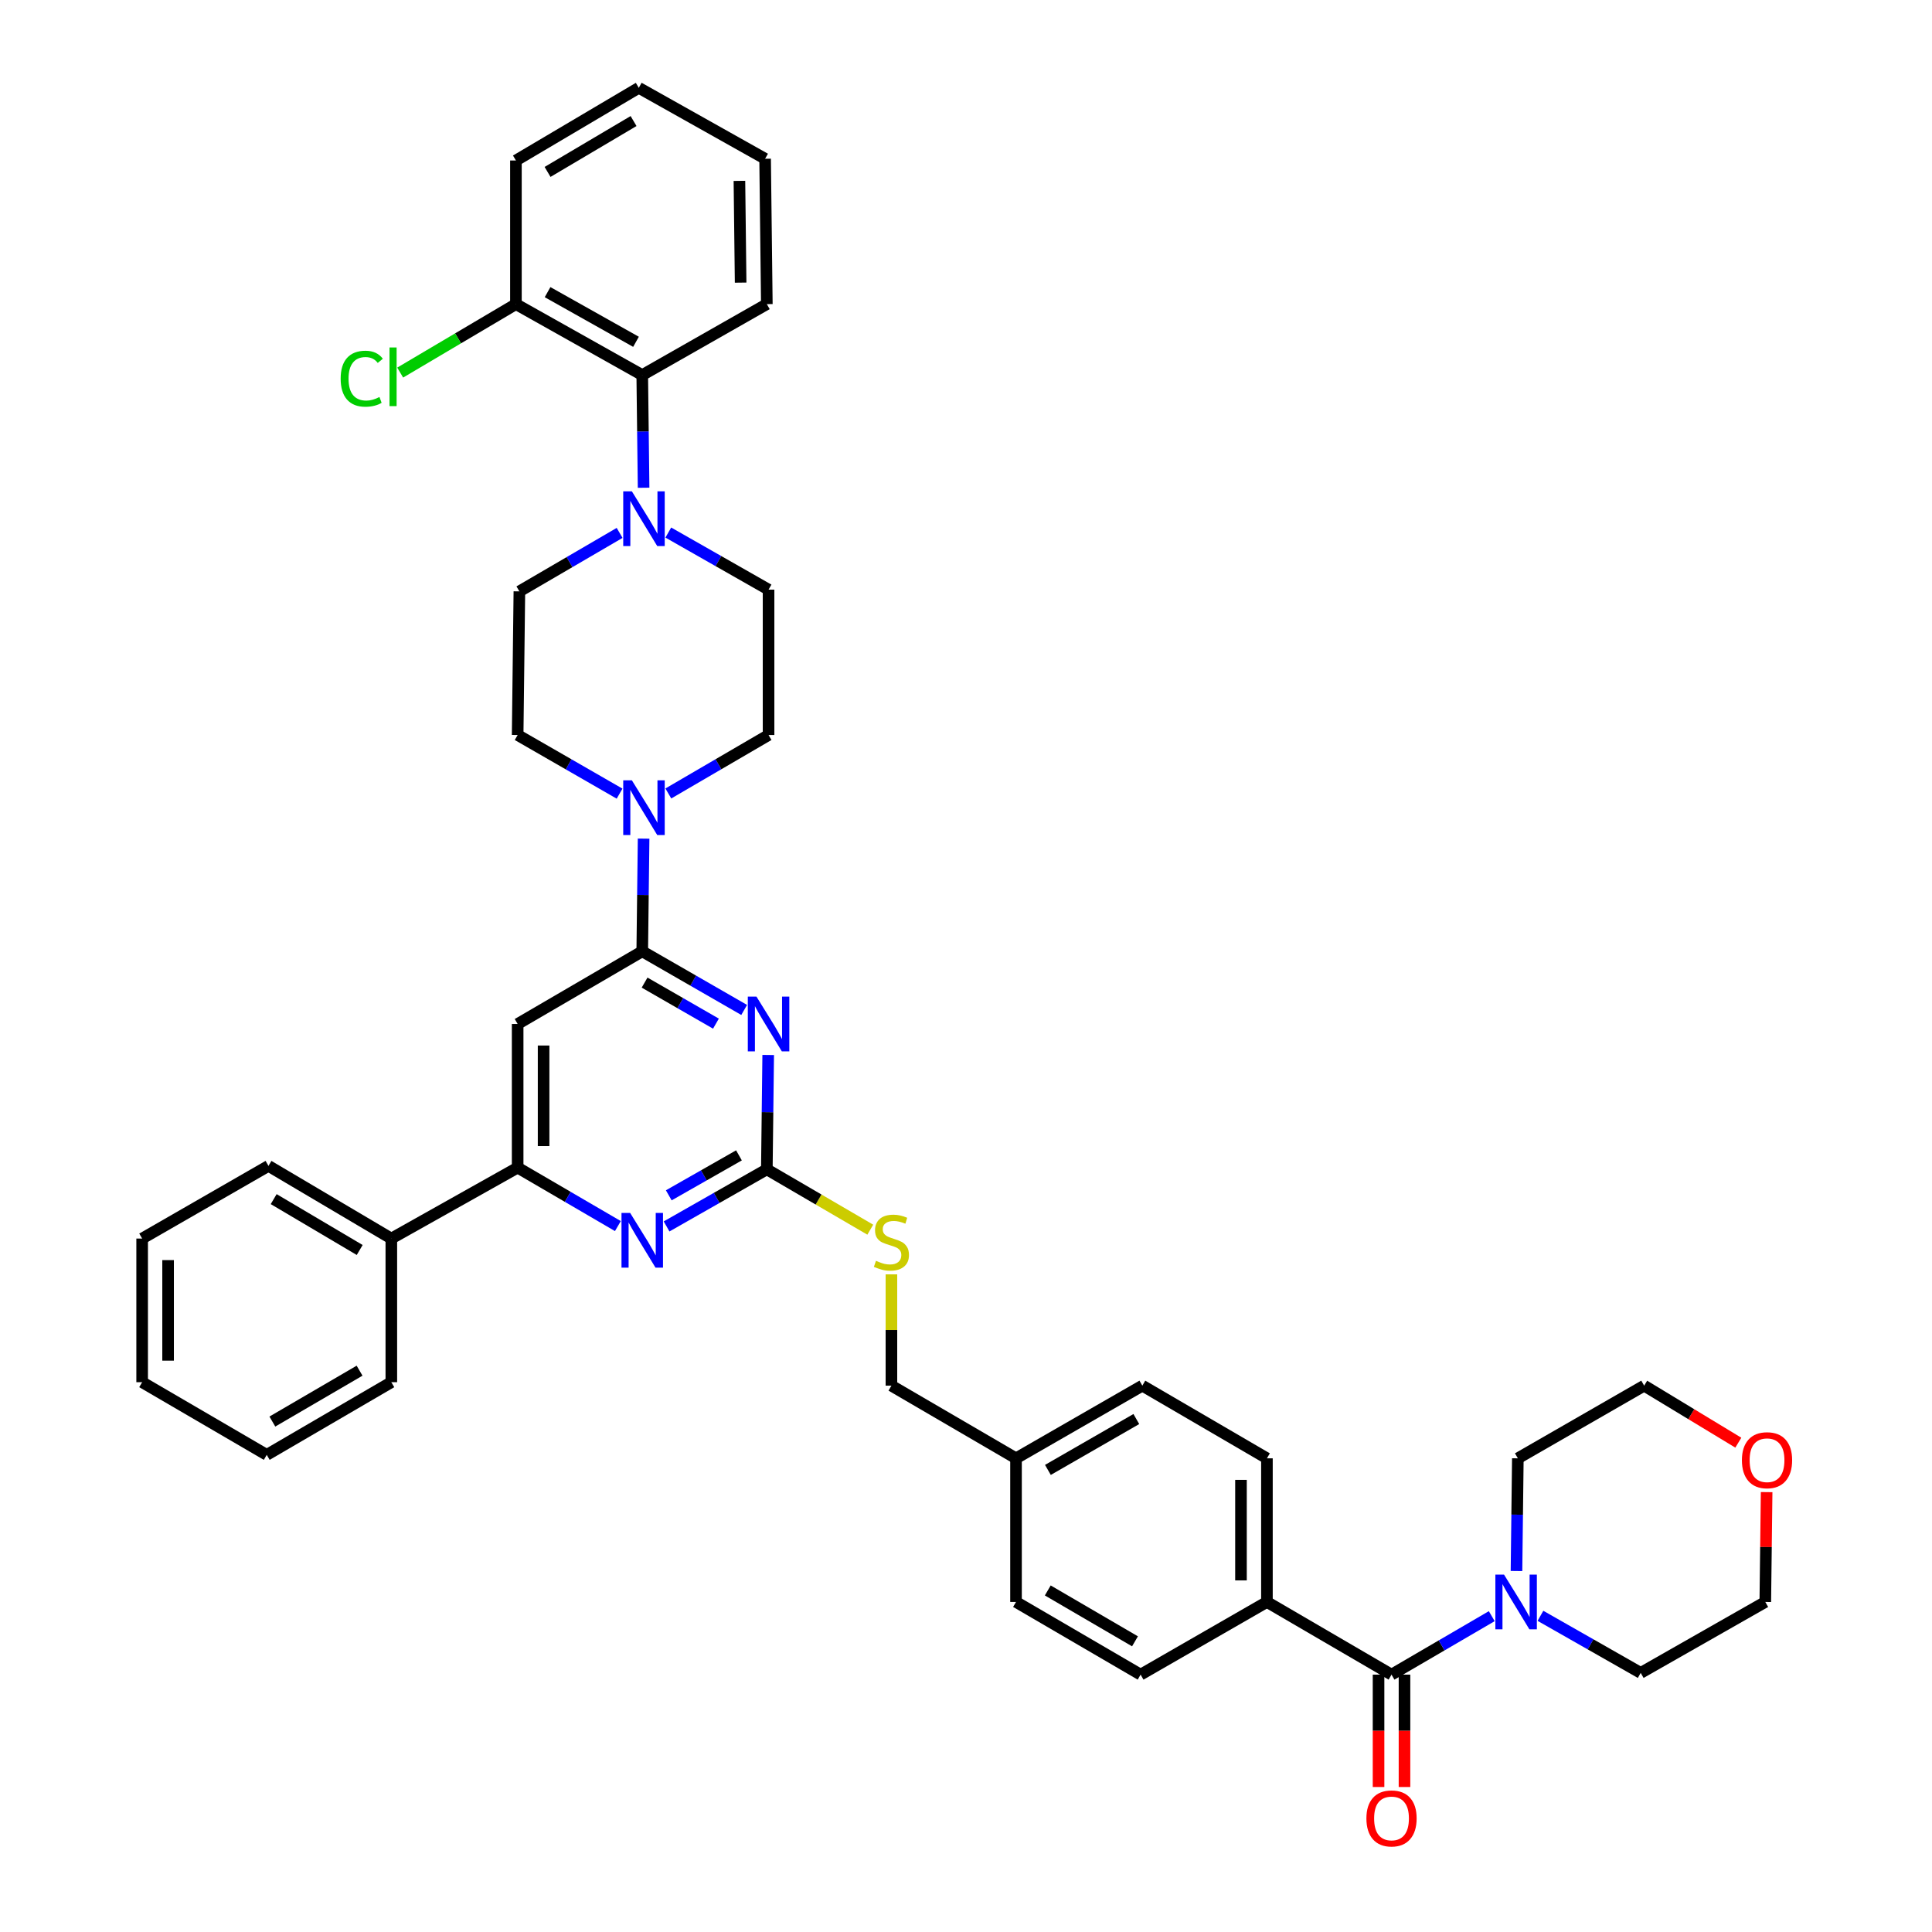 <?xml version='1.0' encoding='iso-8859-1'?>
<svg version='1.1' baseProfile='full'
              xmlns='http://www.w3.org/2000/svg'
                      xmlns:rdkit='http://www.rdkit.org/xml'
                      xmlns:xlink='http://www.w3.org/1999/xlink'
                  xml:space='preserve'
width='1000px' height='1000px' viewBox='0 0 1000 1000'>
<!-- END OF HEADER -->
<rect style='opacity:1.0;fill:#FFFFFF;stroke:none' width='1000' height='1000' x='0' y='0'> </rect>
<path class='bond-0' d='M 720.249,866.786 L 746.19,851.655' style='fill:none;fill-rule:evenodd;stroke:#000000;stroke-width:6px;stroke-linecap:butt;stroke-linejoin:miter;stroke-opacity:1' />
<path class='bond-0' d='M 746.19,851.655 L 772.131,836.524' style='fill:none;fill-rule:evenodd;stroke:#0000FF;stroke-width:6px;stroke-linecap:butt;stroke-linejoin:miter;stroke-opacity:1' />
<path class='bond-1' d='M 713.535,866.786 L 713.535,895.869' style='fill:none;fill-rule:evenodd;stroke:#000000;stroke-width:6px;stroke-linecap:butt;stroke-linejoin:miter;stroke-opacity:1' />
<path class='bond-1' d='M 713.535,895.869 L 713.535,924.952' style='fill:none;fill-rule:evenodd;stroke:#FF0000;stroke-width:6px;stroke-linecap:butt;stroke-linejoin:miter;stroke-opacity:1' />
<path class='bond-1' d='M 726.964,866.786 L 726.964,895.869' style='fill:none;fill-rule:evenodd;stroke:#000000;stroke-width:6px;stroke-linecap:butt;stroke-linejoin:miter;stroke-opacity:1' />
<path class='bond-1' d='M 726.964,895.869 L 726.964,924.952' style='fill:none;fill-rule:evenodd;stroke:#FF0000;stroke-width:6px;stroke-linecap:butt;stroke-linejoin:miter;stroke-opacity:1' />
<path class='bond-2' d='M 720.249,866.786 L 655.761,829.171' style='fill:none;fill-rule:evenodd;stroke:#000000;stroke-width:6px;stroke-linecap:butt;stroke-linejoin:miter;stroke-opacity:1' />
<path class='bond-3' d='M 797.333,836.343 L 823.279,851.117' style='fill:none;fill-rule:evenodd;stroke:#0000FF;stroke-width:6px;stroke-linecap:butt;stroke-linejoin:miter;stroke-opacity:1' />
<path class='bond-3' d='M 823.279,851.117 L 849.226,865.891' style='fill:none;fill-rule:evenodd;stroke:#000000;stroke-width:6px;stroke-linecap:butt;stroke-linejoin:miter;stroke-opacity:1' />
<path class='bond-4' d='M 784.931,813.152 L 785.282,783.989' style='fill:none;fill-rule:evenodd;stroke:#0000FF;stroke-width:6px;stroke-linecap:butt;stroke-linejoin:miter;stroke-opacity:1' />
<path class='bond-4' d='M 785.282,783.989 L 785.633,754.827' style='fill:none;fill-rule:evenodd;stroke:#000000;stroke-width:6px;stroke-linecap:butt;stroke-linejoin:miter;stroke-opacity:1' />
<path class='bond-5' d='M 914.407,772.319 L 914.061,800.745' style='fill:none;fill-rule:evenodd;stroke:#FF0000;stroke-width:6px;stroke-linecap:butt;stroke-linejoin:miter;stroke-opacity:1' />
<path class='bond-5' d='M 914.061,800.745 L 913.714,829.171' style='fill:none;fill-rule:evenodd;stroke:#000000;stroke-width:6px;stroke-linecap:butt;stroke-linejoin:miter;stroke-opacity:1' />
<path class='bond-6' d='M 899.751,746.724 L 875.384,731.968' style='fill:none;fill-rule:evenodd;stroke:#FF0000;stroke-width:6px;stroke-linecap:butt;stroke-linejoin:miter;stroke-opacity:1' />
<path class='bond-6' d='M 875.384,731.968 L 851.017,717.211' style='fill:none;fill-rule:evenodd;stroke:#000000;stroke-width:6px;stroke-linecap:butt;stroke-linejoin:miter;stroke-opacity:1' />
<path class='bond-7' d='M 785.633,754.827 L 851.017,717.211' style='fill:none;fill-rule:evenodd;stroke:#000000;stroke-width:6px;stroke-linecap:butt;stroke-linejoin:miter;stroke-opacity:1' />
<path class='bond-8' d='M 333.126,252.459 L 332.775,223.297' style='fill:none;fill-rule:evenodd;stroke:#0000FF;stroke-width:6px;stroke-linecap:butt;stroke-linejoin:miter;stroke-opacity:1' />
<path class='bond-8' d='M 332.775,223.297 L 332.424,194.134' style='fill:none;fill-rule:evenodd;stroke:#000000;stroke-width:6px;stroke-linecap:butt;stroke-linejoin:miter;stroke-opacity:1' />
<path class='bond-9' d='M 345.914,275.65 L 371.861,290.424' style='fill:none;fill-rule:evenodd;stroke:#0000FF;stroke-width:6px;stroke-linecap:butt;stroke-linejoin:miter;stroke-opacity:1' />
<path class='bond-9' d='M 371.861,290.424 L 397.807,305.199' style='fill:none;fill-rule:evenodd;stroke:#000000;stroke-width:6px;stroke-linecap:butt;stroke-linejoin:miter;stroke-opacity:1' />
<path class='bond-10' d='M 320.712,275.831 L 294.771,290.963' style='fill:none;fill-rule:evenodd;stroke:#0000FF;stroke-width:6px;stroke-linecap:butt;stroke-linejoin:miter;stroke-opacity:1' />
<path class='bond-10' d='M 294.771,290.963 L 268.83,306.094' style='fill:none;fill-rule:evenodd;stroke:#000000;stroke-width:6px;stroke-linecap:butt;stroke-linejoin:miter;stroke-opacity:1' />
<path class='bond-11' d='M 320.693,410.79 L 294.314,395.614' style='fill:none;fill-rule:evenodd;stroke:#0000FF;stroke-width:6px;stroke-linecap:butt;stroke-linejoin:miter;stroke-opacity:1' />
<path class='bond-11' d='M 294.314,395.614 L 267.935,380.438' style='fill:none;fill-rule:evenodd;stroke:#000000;stroke-width:6px;stroke-linecap:butt;stroke-linejoin:miter;stroke-opacity:1' />
<path class='bond-12' d='M 333.126,434.072 L 332.775,463.235' style='fill:none;fill-rule:evenodd;stroke:#0000FF;stroke-width:6px;stroke-linecap:butt;stroke-linejoin:miter;stroke-opacity:1' />
<path class='bond-12' d='M 332.775,463.235 L 332.424,492.397' style='fill:none;fill-rule:evenodd;stroke:#000000;stroke-width:6px;stroke-linecap:butt;stroke-linejoin:miter;stroke-opacity:1' />
<path class='bond-13' d='M 345.925,410.7 L 371.866,395.569' style='fill:none;fill-rule:evenodd;stroke:#0000FF;stroke-width:6px;stroke-linecap:butt;stroke-linejoin:miter;stroke-opacity:1' />
<path class='bond-13' d='M 371.866,395.569 L 397.807,380.438' style='fill:none;fill-rule:evenodd;stroke:#000000;stroke-width:6px;stroke-linecap:butt;stroke-linejoin:miter;stroke-opacity:1' />
<path class='bond-14' d='M 332.424,194.134 L 267.04,157.414' style='fill:none;fill-rule:evenodd;stroke:#000000;stroke-width:6px;stroke-linecap:butt;stroke-linejoin:miter;stroke-opacity:1' />
<path class='bond-14' d='M 329.192,176.918 L 283.423,151.213' style='fill:none;fill-rule:evenodd;stroke:#000000;stroke-width:6px;stroke-linecap:butt;stroke-linejoin:miter;stroke-opacity:1' />
<path class='bond-15' d='M 332.424,194.134 L 396.912,157.414' style='fill:none;fill-rule:evenodd;stroke:#000000;stroke-width:6px;stroke-linecap:butt;stroke-linejoin:miter;stroke-opacity:1' />
<path class='bond-16' d='M 450.454,636.483 L 423.683,620.867' style='fill:none;fill-rule:evenodd;stroke:#CCCC00;stroke-width:6px;stroke-linecap:butt;stroke-linejoin:miter;stroke-opacity:1' />
<path class='bond-16' d='M 423.683,620.867 L 396.912,605.252' style='fill:none;fill-rule:evenodd;stroke:#000000;stroke-width:6px;stroke-linecap:butt;stroke-linejoin:miter;stroke-opacity:1' />
<path class='bond-17' d='M 461.4,659.606 L 461.4,688.409' style='fill:none;fill-rule:evenodd;stroke:#CCCC00;stroke-width:6px;stroke-linecap:butt;stroke-linejoin:miter;stroke-opacity:1' />
<path class='bond-17' d='M 461.4,688.409 L 461.4,717.211' style='fill:none;fill-rule:evenodd;stroke:#000000;stroke-width:6px;stroke-linecap:butt;stroke-linejoin:miter;stroke-opacity:1' />
<path class='bond-18' d='M 267.935,530.013 L 267.935,604.357' style='fill:none;fill-rule:evenodd;stroke:#000000;stroke-width:6px;stroke-linecap:butt;stroke-linejoin:miter;stroke-opacity:1' />
<path class='bond-18' d='M 281.364,541.164 L 281.364,593.205' style='fill:none;fill-rule:evenodd;stroke:#000000;stroke-width:6px;stroke-linecap:butt;stroke-linejoin:miter;stroke-opacity:1' />
<path class='bond-19' d='M 267.935,530.013 L 332.424,492.397' style='fill:none;fill-rule:evenodd;stroke:#000000;stroke-width:6px;stroke-linecap:butt;stroke-linejoin:miter;stroke-opacity:1' />
<path class='bond-20' d='M 267.935,604.357 L 202.551,641.077' style='fill:none;fill-rule:evenodd;stroke:#000000;stroke-width:6px;stroke-linecap:butt;stroke-linejoin:miter;stroke-opacity:1' />
<path class='bond-21' d='M 267.935,604.357 L 293.876,619.488' style='fill:none;fill-rule:evenodd;stroke:#000000;stroke-width:6px;stroke-linecap:butt;stroke-linejoin:miter;stroke-opacity:1' />
<path class='bond-21' d='M 293.876,619.488 L 319.817,634.619' style='fill:none;fill-rule:evenodd;stroke:#0000FF;stroke-width:6px;stroke-linecap:butt;stroke-linejoin:miter;stroke-opacity:1' />
<path class='bond-22' d='M 345.019,634.8 L 370.965,620.026' style='fill:none;fill-rule:evenodd;stroke:#0000FF;stroke-width:6px;stroke-linecap:butt;stroke-linejoin:miter;stroke-opacity:1' />
<path class='bond-22' d='M 370.965,620.026 L 396.912,605.252' style='fill:none;fill-rule:evenodd;stroke:#000000;stroke-width:6px;stroke-linecap:butt;stroke-linejoin:miter;stroke-opacity:1' />
<path class='bond-22' d='M 346.158,618.698 L 364.321,608.356' style='fill:none;fill-rule:evenodd;stroke:#0000FF;stroke-width:6px;stroke-linecap:butt;stroke-linejoin:miter;stroke-opacity:1' />
<path class='bond-22' d='M 364.321,608.356 L 382.483,598.014' style='fill:none;fill-rule:evenodd;stroke:#000000;stroke-width:6px;stroke-linecap:butt;stroke-linejoin:miter;stroke-opacity:1' />
<path class='bond-23' d='M 396.912,605.252 L 397.264,575.653' style='fill:none;fill-rule:evenodd;stroke:#000000;stroke-width:6px;stroke-linecap:butt;stroke-linejoin:miter;stroke-opacity:1' />
<path class='bond-23' d='M 397.264,575.653 L 397.616,546.054' style='fill:none;fill-rule:evenodd;stroke:#0000FF;stroke-width:6px;stroke-linecap:butt;stroke-linejoin:miter;stroke-opacity:1' />
<path class='bond-24' d='M 385.181,522.749 L 358.802,507.573' style='fill:none;fill-rule:evenodd;stroke:#0000FF;stroke-width:6px;stroke-linecap:butt;stroke-linejoin:miter;stroke-opacity:1' />
<path class='bond-24' d='M 358.802,507.573 L 332.424,492.397' style='fill:none;fill-rule:evenodd;stroke:#000000;stroke-width:6px;stroke-linecap:butt;stroke-linejoin:miter;stroke-opacity:1' />
<path class='bond-24' d='M 370.571,529.836 L 352.106,519.213' style='fill:none;fill-rule:evenodd;stroke:#0000FF;stroke-width:6px;stroke-linecap:butt;stroke-linejoin:miter;stroke-opacity:1' />
<path class='bond-24' d='M 352.106,519.213 L 333.641,508.59' style='fill:none;fill-rule:evenodd;stroke:#000000;stroke-width:6px;stroke-linecap:butt;stroke-linejoin:miter;stroke-opacity:1' />
<path class='bond-25' d='M 591.272,717.211 L 525.889,754.827' style='fill:none;fill-rule:evenodd;stroke:#000000;stroke-width:6px;stroke-linecap:butt;stroke-linejoin:miter;stroke-opacity:1' />
<path class='bond-25' d='M 588.161,734.494 L 542.393,760.825' style='fill:none;fill-rule:evenodd;stroke:#000000;stroke-width:6px;stroke-linecap:butt;stroke-linejoin:miter;stroke-opacity:1' />
<path class='bond-26' d='M 591.272,717.211 L 655.761,754.827' style='fill:none;fill-rule:evenodd;stroke:#000000;stroke-width:6px;stroke-linecap:butt;stroke-linejoin:miter;stroke-opacity:1' />
<path class='bond-27' d='M 525.889,754.827 L 525.889,829.171' style='fill:none;fill-rule:evenodd;stroke:#000000;stroke-width:6px;stroke-linecap:butt;stroke-linejoin:miter;stroke-opacity:1' />
<path class='bond-28' d='M 525.889,754.827 L 461.4,717.211' style='fill:none;fill-rule:evenodd;stroke:#000000;stroke-width:6px;stroke-linecap:butt;stroke-linejoin:miter;stroke-opacity:1' />
<path class='bond-29' d='M 525.889,829.171 L 590.377,866.786' style='fill:none;fill-rule:evenodd;stroke:#000000;stroke-width:6px;stroke-linecap:butt;stroke-linejoin:miter;stroke-opacity:1' />
<path class='bond-29' d='M 542.328,823.213 L 587.47,849.544' style='fill:none;fill-rule:evenodd;stroke:#000000;stroke-width:6px;stroke-linecap:butt;stroke-linejoin:miter;stroke-opacity:1' />
<path class='bond-30' d='M 590.377,866.786 L 655.761,829.171' style='fill:none;fill-rule:evenodd;stroke:#000000;stroke-width:6px;stroke-linecap:butt;stroke-linejoin:miter;stroke-opacity:1' />
<path class='bond-31' d='M 202.551,641.077 L 138.958,603.461' style='fill:none;fill-rule:evenodd;stroke:#000000;stroke-width:6px;stroke-linecap:butt;stroke-linejoin:miter;stroke-opacity:1' />
<path class='bond-31' d='M 186.176,646.993 L 141.661,620.662' style='fill:none;fill-rule:evenodd;stroke:#000000;stroke-width:6px;stroke-linecap:butt;stroke-linejoin:miter;stroke-opacity:1' />
<path class='bond-32' d='M 202.551,641.077 L 202.551,715.421' style='fill:none;fill-rule:evenodd;stroke:#000000;stroke-width:6px;stroke-linecap:butt;stroke-linejoin:miter;stroke-opacity:1' />
<path class='bond-33' d='M 138.958,603.461 L 73.575,641.077' style='fill:none;fill-rule:evenodd;stroke:#000000;stroke-width:6px;stroke-linecap:butt;stroke-linejoin:miter;stroke-opacity:1' />
<path class='bond-34' d='M 73.575,641.077 L 73.575,715.421' style='fill:none;fill-rule:evenodd;stroke:#000000;stroke-width:6px;stroke-linecap:butt;stroke-linejoin:miter;stroke-opacity:1' />
<path class='bond-34' d='M 87.004,652.229 L 87.004,704.269' style='fill:none;fill-rule:evenodd;stroke:#000000;stroke-width:6px;stroke-linecap:butt;stroke-linejoin:miter;stroke-opacity:1' />
<path class='bond-35' d='M 73.575,715.421 L 138.063,753.036' style='fill:none;fill-rule:evenodd;stroke:#000000;stroke-width:6px;stroke-linecap:butt;stroke-linejoin:miter;stroke-opacity:1' />
<path class='bond-36' d='M 138.063,753.036 L 202.551,715.421' style='fill:none;fill-rule:evenodd;stroke:#000000;stroke-width:6px;stroke-linecap:butt;stroke-linejoin:miter;stroke-opacity:1' />
<path class='bond-36' d='M 140.97,735.794 L 186.112,709.463' style='fill:none;fill-rule:evenodd;stroke:#000000;stroke-width:6px;stroke-linecap:butt;stroke-linejoin:miter;stroke-opacity:1' />
<path class='bond-37' d='M 655.761,829.171 L 655.761,754.827' style='fill:none;fill-rule:evenodd;stroke:#000000;stroke-width:6px;stroke-linecap:butt;stroke-linejoin:miter;stroke-opacity:1' />
<path class='bond-37' d='M 642.332,818.019 L 642.332,765.979' style='fill:none;fill-rule:evenodd;stroke:#000000;stroke-width:6px;stroke-linecap:butt;stroke-linejoin:miter;stroke-opacity:1' />
<path class='bond-38' d='M 267.04,157.414 L 237.087,175.131' style='fill:none;fill-rule:evenodd;stroke:#000000;stroke-width:6px;stroke-linecap:butt;stroke-linejoin:miter;stroke-opacity:1' />
<path class='bond-38' d='M 237.087,175.131 L 207.134,192.849' style='fill:none;fill-rule:evenodd;stroke:#00CC00;stroke-width:6px;stroke-linecap:butt;stroke-linejoin:miter;stroke-opacity:1' />
<path class='bond-39' d='M 267.04,157.414 L 267.04,83.07' style='fill:none;fill-rule:evenodd;stroke:#000000;stroke-width:6px;stroke-linecap:butt;stroke-linejoin:miter;stroke-opacity:1' />
<path class='bond-40' d='M 397.807,305.199 L 397.807,380.438' style='fill:none;fill-rule:evenodd;stroke:#000000;stroke-width:6px;stroke-linecap:butt;stroke-linejoin:miter;stroke-opacity:1' />
<path class='bond-41' d='M 268.83,306.094 L 267.935,380.438' style='fill:none;fill-rule:evenodd;stroke:#000000;stroke-width:6px;stroke-linecap:butt;stroke-linejoin:miter;stroke-opacity:1' />
<path class='bond-42' d='M 396.912,157.414 L 396.017,82.175' style='fill:none;fill-rule:evenodd;stroke:#000000;stroke-width:6px;stroke-linecap:butt;stroke-linejoin:miter;stroke-opacity:1' />
<path class='bond-42' d='M 383.35,146.288 L 382.723,93.621' style='fill:none;fill-rule:evenodd;stroke:#000000;stroke-width:6px;stroke-linecap:butt;stroke-linejoin:miter;stroke-opacity:1' />
<path class='bond-43' d='M 267.04,83.07 L 330.633,45.455' style='fill:none;fill-rule:evenodd;stroke:#000000;stroke-width:6px;stroke-linecap:butt;stroke-linejoin:miter;stroke-opacity:1' />
<path class='bond-43' d='M 283.416,88.986 L 327.931,62.655' style='fill:none;fill-rule:evenodd;stroke:#000000;stroke-width:6px;stroke-linecap:butt;stroke-linejoin:miter;stroke-opacity:1' />
<path class='bond-44' d='M 396.017,82.175 L 330.633,45.455' style='fill:none;fill-rule:evenodd;stroke:#000000;stroke-width:6px;stroke-linecap:butt;stroke-linejoin:miter;stroke-opacity:1' />
<path class='bond-45' d='M 849.226,865.891 L 913.714,829.171' style='fill:none;fill-rule:evenodd;stroke:#000000;stroke-width:6px;stroke-linecap:butt;stroke-linejoin:miter;stroke-opacity:1' />
<path  class='atom-1' d='M 778.478 815.011
L 787.758 830.011
Q 788.678 831.491, 790.158 834.171
Q 791.638 836.851, 791.718 837.011
L 791.718 815.011
L 795.478 815.011
L 795.478 843.331
L 791.598 843.331
L 781.638 826.931
Q 780.478 825.011, 779.238 822.811
Q 778.038 820.611, 777.678 819.931
L 777.678 843.331
L 773.998 843.331
L 773.998 815.011
L 778.478 815.011
' fill='#0000FF'/>
<path  class='atom-2' d='M 707.249 941.21
Q 707.249 934.41, 710.609 930.61
Q 713.969 926.81, 720.249 926.81
Q 726.529 926.81, 729.889 930.61
Q 733.249 934.41, 733.249 941.21
Q 733.249 948.09, 729.849 952.01
Q 726.449 955.89, 720.249 955.89
Q 714.009 955.89, 710.609 952.01
Q 707.249 948.13, 707.249 941.21
M 720.249 952.69
Q 724.569 952.69, 726.889 949.81
Q 729.249 946.89, 729.249 941.21
Q 729.249 935.65, 726.889 932.85
Q 724.569 930.01, 720.249 930.01
Q 715.929 930.01, 713.569 932.81
Q 711.249 935.61, 711.249 941.21
Q 711.249 946.93, 713.569 949.81
Q 715.929 952.69, 720.249 952.69
' fill='#FF0000'/>
<path  class='atom-3' d='M 901.61 755.802
Q 901.61 749.002, 904.97 745.202
Q 908.33 741.402, 914.61 741.402
Q 920.89 741.402, 924.25 745.202
Q 927.61 749.002, 927.61 755.802
Q 927.61 762.682, 924.21 766.602
Q 920.81 770.482, 914.61 770.482
Q 908.37 770.482, 904.97 766.602
Q 901.61 762.722, 901.61 755.802
M 914.61 767.282
Q 918.93 767.282, 921.25 764.402
Q 923.61 761.482, 923.61 755.802
Q 923.61 750.242, 921.25 747.442
Q 918.93 744.602, 914.61 744.602
Q 910.29 744.602, 907.93 747.402
Q 905.61 750.202, 905.61 755.802
Q 905.61 761.522, 907.93 764.402
Q 910.29 767.282, 914.61 767.282
' fill='#FF0000'/>
<path  class='atom-5' d='M 327.059 254.318
L 336.339 269.318
Q 337.259 270.798, 338.739 273.478
Q 340.219 276.158, 340.299 276.318
L 340.299 254.318
L 344.059 254.318
L 344.059 282.638
L 340.179 282.638
L 330.219 266.238
Q 329.059 264.318, 327.819 262.118
Q 326.619 259.918, 326.259 259.238
L 326.259 282.638
L 322.579 282.638
L 322.579 254.318
L 327.059 254.318
' fill='#0000FF'/>
<path  class='atom-6' d='M 327.059 403.893
L 336.339 418.893
Q 337.259 420.373, 338.739 423.053
Q 340.219 425.733, 340.299 425.893
L 340.299 403.893
L 344.059 403.893
L 344.059 432.213
L 340.179 432.213
L 330.219 415.813
Q 329.059 413.893, 327.819 411.693
Q 326.619 409.493, 326.259 408.813
L 326.259 432.213
L 322.579 432.213
L 322.579 403.893
L 327.059 403.893
' fill='#0000FF'/>
<path  class='atom-8' d='M 453.4 652.588
Q 453.72 652.708, 455.04 653.268
Q 456.36 653.828, 457.8 654.188
Q 459.28 654.508, 460.72 654.508
Q 463.4 654.508, 464.96 653.228
Q 466.52 651.908, 466.52 649.628
Q 466.52 648.068, 465.72 647.108
Q 464.96 646.148, 463.76 645.628
Q 462.56 645.108, 460.56 644.508
Q 458.04 643.748, 456.52 643.028
Q 455.04 642.308, 453.96 640.788
Q 452.92 639.268, 452.92 636.708
Q 452.92 633.148, 455.32 630.948
Q 457.76 628.748, 462.56 628.748
Q 465.84 628.748, 469.56 630.308
L 468.64 633.388
Q 465.24 631.988, 462.68 631.988
Q 459.92 631.988, 458.4 633.148
Q 456.88 634.268, 456.92 636.228
Q 456.92 637.748, 457.68 638.668
Q 458.48 639.588, 459.6 640.108
Q 460.76 640.628, 462.68 641.228
Q 465.24 642.028, 466.76 642.828
Q 468.28 643.628, 469.36 645.268
Q 470.48 646.868, 470.48 649.628
Q 470.48 653.548, 467.84 655.668
Q 465.24 657.748, 460.88 657.748
Q 458.36 657.748, 456.44 657.188
Q 454.56 656.668, 452.32 655.748
L 453.4 652.588
' fill='#CCCC00'/>
<path  class='atom-11' d='M 326.164 627.812
L 335.444 642.812
Q 336.364 644.292, 337.844 646.972
Q 339.324 649.652, 339.404 649.812
L 339.404 627.812
L 343.164 627.812
L 343.164 656.132
L 339.284 656.132
L 329.324 639.732
Q 328.164 637.812, 326.924 635.612
Q 325.724 633.412, 325.364 632.732
L 325.364 656.132
L 321.684 656.132
L 321.684 627.812
L 326.164 627.812
' fill='#0000FF'/>
<path  class='atom-13' d='M 391.547 515.853
L 400.827 530.853
Q 401.747 532.333, 403.227 535.013
Q 404.707 537.693, 404.787 537.853
L 404.787 515.853
L 408.547 515.853
L 408.547 544.173
L 404.667 544.173
L 394.707 527.773
Q 393.547 525.853, 392.307 523.653
Q 391.107 521.453, 390.747 520.773
L 390.747 544.173
L 387.067 544.173
L 387.067 515.853
L 391.547 515.853
' fill='#0000FF'/>
<path  class='atom-29' d='M 176.327 196.01
Q 176.327 188.97, 179.607 185.29
Q 182.927 181.57, 189.207 181.57
Q 195.047 181.57, 198.167 185.69
L 195.527 187.85
Q 193.247 184.85, 189.207 184.85
Q 184.927 184.85, 182.647 187.73
Q 180.407 190.57, 180.407 196.01
Q 180.407 201.61, 182.727 204.49
Q 185.087 207.37, 189.647 207.37
Q 192.767 207.37, 196.407 205.49
L 197.527 208.49
Q 196.047 209.45, 193.807 210.01
Q 191.567 210.57, 189.087 210.57
Q 182.927 210.57, 179.607 206.81
Q 176.327 203.05, 176.327 196.01
' fill='#00CC00'/>
<path  class='atom-29' d='M 201.607 179.85
L 205.287 179.85
L 205.287 210.21
L 201.607 210.21
L 201.607 179.85
' fill='#00CC00'/>
</svg>
